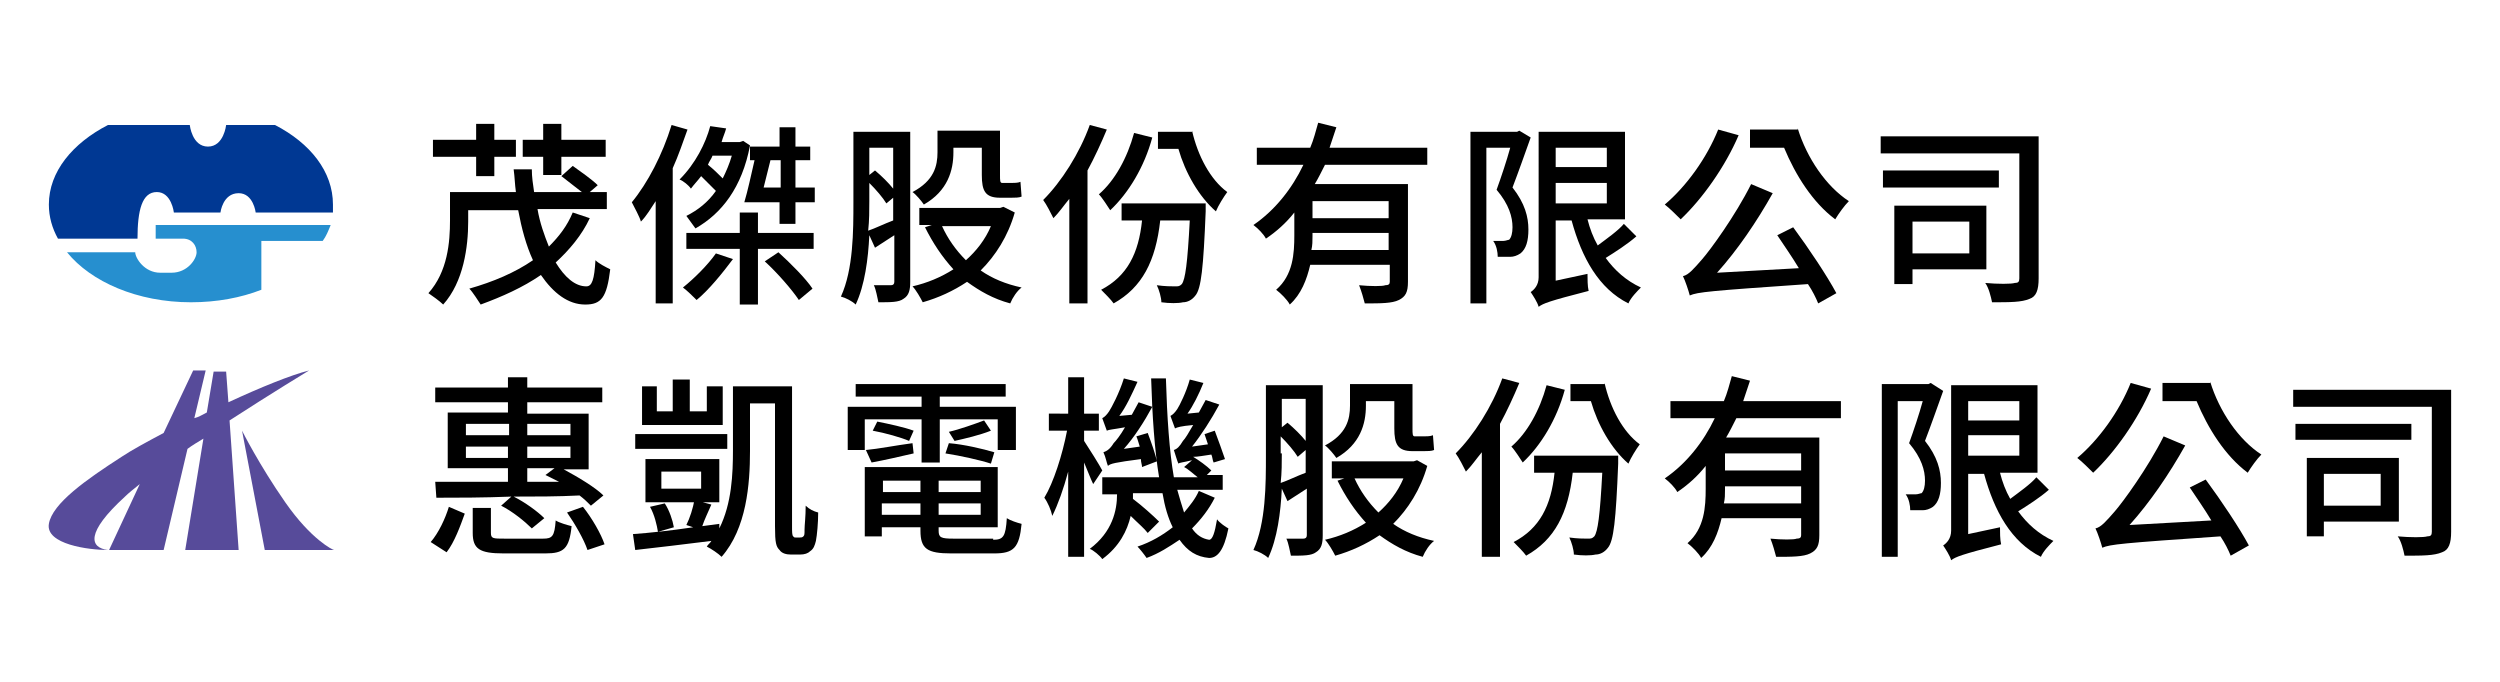 <?xml version="1.0" encoding="utf-8"?>
<!-- Generator: Adobe Illustrator 22.1.0, SVG Export Plug-In . SVG Version: 6.00 Build 0)  -->
<svg  height="60" version="1.1" id="圖層_1" xmlns="http://www.w3.org/2000/svg" xmlns:xlink="http://www.w3.org/1999/xlink" x="0px" y="0px"
	 viewBox="0 0 220 60" xml:space="preserve">
<style type="text/css">
	.st0{fill:#574B9A;}
	.st1{fill:#268FCF;}
	.st2{fill:#003893;}
</style>
<g>
	<g>
		<g>
			<path class="st0" d="M27.2,32.6c-1.6,0.4-4.3,1.5-7.1,2.8l-0.2-2.7h-1.1l-0.6,3.6c-0.4,0.2-0.7,0.4-1.1,0.5l1-4.2H17l-2.6,5.5
				c-1.5,0.8-2.8,1.5-3.7,2.1c-3.1,2-6.1,4.1-6.4,5.9c-0.3,1.8,3.5,2.3,5.2,2.3c-1.6-0.2-2-1.5,1.5-4.7c0.3-0.3,0.8-0.7,1.3-1.1
				l-2.7,5.8h4.8l2.1-8.9c0.4-0.3,0.9-0.6,1.4-0.9l-1.6,9.8H21L20.2,37C23.9,34.6,27.2,32.6,27.2,32.6z"/>
		</g>
		<g>
			<path class="st0" d="M25.1,44.2c-2.3-3.3-3.8-6.3-3.8-6.3l2,10.5h6.1C29.3,48.4,27.4,47.5,25.1,44.2z"/>
		</g>
	</g>
	<g>
		<path d="M37.9,47.7c0.7-0.8,1.3-2.1,1.6-3.1l1.4,0.6c-0.4,1.1-0.9,2.5-1.6,3.4L37.9,47.7z M44.7,35.4h-6.4v-1.3h6.4v-0.9h1.7v0.9
			H53v1.3h-6.6v1h5.4v4.9h-2.2c1.3,0.7,2.8,1.6,3.5,2.3L52,44.5c-0.3-0.3-0.6-0.6-1-0.9c-1.9,0.1-3.9,0.1-5.8,0.1
			c1,0.5,2.1,1.3,2.7,1.9l-1.1,0.9c-0.6-0.6-1.7-1.5-2.7-2l0.9-0.8c-2.5,0.1-4.8,0.1-6.6,0.1l-0.1-1.4c1.7,0,3.9,0,6.4,0v-1.2h-5.3
			v-4.9h5.3V35.4z M41,38.3h3.8v-1H41V38.3z M44.7,40.3v-1H41v1H44.7z M47.8,47.4c0.8,0,1-0.2,1.1-1.6c0.3,0.2,1,0.4,1.4,0.5
			c-0.2,2-0.7,2.4-2.3,2.4h-3.7c-2.1,0-2.7-0.4-2.7-1.8v-2.2h1.6v2.2c0,0.5,0.2,0.5,1.2,0.5H47.8z M46.4,37.3v1h3.8v-1H46.4z
			 M50.2,39.3h-3.8v1h3.8V39.3z M49.2,42.4c-0.4-0.2-0.8-0.4-1.2-0.6l0.8-0.6h-2.4v1.2L49.2,42.4z M51.3,44.6c0.8,1,1.6,2.4,1.9,3.3
			l-1.5,0.5c-0.3-0.9-1.1-2.3-1.8-3.3L51.3,44.6z"/>
		<path d="M70.4,47.3c0.1,0,0.2,0,0.3-0.1c0.1-0.1,0.1-0.2,0.1-0.6c0-0.4,0.1-1.1,0.1-2.1c0.3,0.3,0.7,0.5,1.1,0.6
			c0,0.9-0.1,2-0.2,2.5c-0.1,0.4-0.2,0.7-0.5,0.9c-0.2,0.2-0.5,0.3-0.9,0.3h-0.8c-0.4,0-0.8-0.1-1-0.4c-0.3-0.3-0.4-0.6-0.4-2.1
			V35.5h-2.2v4.2c0,2.9-0.3,6.8-2.5,9.3c-0.3-0.3-0.9-0.7-1.3-0.9c0.1-0.2,0.3-0.3,0.4-0.5c-2.4,0.3-4.9,0.6-6.7,0.8l-0.2-1.4
			c1.4-0.1,3.3-0.3,5.3-0.6l-0.6-0.2c0.3-0.6,0.6-1.5,0.7-2.2l1.5,0.4c-0.3,0.7-0.6,1.3-0.8,1.9l1.5-0.2v0.4
			c1.1-2.2,1.2-4.8,1.2-6.9V34h5.2v12.3c0,0.5,0,0.8,0.1,0.9c0.1,0.1,0.1,0.1,0.2,0.1H70.4z M64,39.5h-8.1v-1.3H64V39.5z M63.5,37.4
			h-7V34h1.3v2.2h1.4v-2.8h1.5v2.8h1.5V34h1.4V37.4z M63.3,44.2h-6.5v-3.8h6.5V44.2z M57.9,46.8c-0.1-0.6-0.3-1.5-0.7-2.2l1.3-0.3
			c0.4,0.6,0.7,1.5,0.8,2.1L57.9,46.8z M61.7,41.5h-3.5V43h3.5V41.5z"/>
		<path d="M76.1,39.6h-1.5v-3.8h6.5v-0.9h-5.8v-1.1h13.2v1.1h-5.8v0.9h6.7v3.8h-1.6v-2.7h-5.1v3.8h-1.6v-3.8h-5V39.6z M87.4,47.5
			c0.9,0,1.1-0.3,1.2-1.9c0.3,0.2,0.9,0.4,1.3,0.5c-0.2,2.1-0.7,2.6-2.4,2.6h-3.8c-2.1,0-2.7-0.4-2.7-2v-0.3h-3.4v0.8h-1.5v-6.1
			h11.7v5.3h-5.2v0.3c0,0.6,0.2,0.7,1.3,0.7H87.4z M76.2,39.6c1.1-0.1,2.6-0.4,4.1-0.6l0.1,0.9c-1.3,0.3-2.6,0.6-3.7,0.8L76.2,39.6z
			 M77.2,37.1c1,0.2,2.4,0.5,3.2,0.8l-0.4,0.9c-0.7-0.3-2.1-0.7-3.2-0.9L77.2,37.1z M77.7,42.3v1H81v-1H77.7z M81,45.3v-1h-3.4v1H81
			z M86.3,42.3h-3.7v1h3.7V42.3z M86.3,45.3v-1h-3.7v1H86.3z M87.2,40.8c-0.9-0.3-2.7-0.7-4-0.9l0.3-0.9c1.3,0.1,3,0.5,4,0.8
			L87.2,40.8z M87.2,37.9c-1,0.4-2.3,0.7-3.2,0.9L83.5,38c0.9-0.2,2.3-0.7,3.1-1L87.2,37.9z"/>
		<path d="M96.2,42.6c-0.2-0.4-0.5-1.2-0.8-1.9V49H94v-7.5c-0.4,1.5-0.9,2.9-1.4,3.9c-0.1-0.5-0.4-1.2-0.7-1.6
			c0.8-1.3,1.6-3.8,2-5.9h-1.6v-1.5H94v-3.2h1.4v3.2h1.3v1.5h-1.3v0.9c0.4,0.6,1.4,2.2,1.6,2.6L96.2,42.6z M106.9,43.8
			c-0.5,1-1.2,1.9-2,2.7c0.4,0.6,0.9,0.9,1.5,1c0.3,0,0.5-0.6,0.7-1.8c0.2,0.3,0.8,0.7,1,0.8c-0.4,2-1,2.6-1.7,2.6
			c-1.1-0.1-1.9-0.6-2.6-1.6c-0.9,0.6-1.8,1.2-2.9,1.6c-0.2-0.3-0.6-0.8-0.8-1c1.2-0.4,2.2-1,3.1-1.7c-0.4-0.8-0.7-1.8-0.9-3h-2.6
			c0,0.2,0,0.4,0,0.5c0.8,0.6,1.8,1.5,2.3,2l-1,1c-0.3-0.4-0.9-0.9-1.5-1.5c-0.3,1.3-1,2.7-2.5,3.8c-0.2-0.3-0.8-0.8-1.1-0.9
			c2-1.5,2.4-3.4,2.4-4.8H97V42h5c-0.4-2.4-0.6-5.4-0.7-8.7h1.3c0.1,3.4,0.3,6.4,0.7,8.7h2.1c-0.4-0.3-0.8-0.7-1.2-0.9l0.7-0.6
			c-0.8,0.2-1.1,0.2-1.2,0.3c-0.1-0.2-0.3-0.9-0.4-1.2c0.3-0.1,0.5-0.3,0.8-0.8c0.2-0.2,0.5-0.7,0.9-1.4c-1.1,0.1-1.4,0.2-1.6,0.3
			c-0.1-0.3-0.3-0.8-0.4-1.1c0.2-0.1,0.4-0.3,0.6-0.6c0.2-0.3,0.8-1.5,1.1-2.6l1.2,0.3c-0.4,1-0.9,2-1.4,2.7l1-0.1
			c0.2-0.4,0.4-0.7,0.6-1.1l1.2,0.4c-0.7,1.3-1.6,2.7-2.4,3.7l1.4-0.2c-0.1-0.3-0.2-0.6-0.3-0.9l0.9-0.3c0.3,0.8,0.7,1.9,0.9,2.5
			l-1,0.3c-0.1-0.2-0.1-0.5-0.2-0.7c-0.7,0.1-1.2,0.2-1.6,0.2c0.5,0.3,1.2,0.8,1.6,1.2l-0.4,0.4h1.4v1.3h-4c0.2,0.7,0.4,1.4,0.6,2
			c0.5-0.6,1-1.2,1.3-1.9L106.9,43.8z M100.5,41.1c0-0.2-0.1-0.4-0.1-0.7c-2.3,0.3-2.7,0.4-2.9,0.6c-0.1-0.2-0.2-0.8-0.4-1.2
			c0.3-0.1,0.6-0.3,0.9-0.8c0.2-0.2,0.6-0.7,1-1.4c-1.1,0.2-1.4,0.2-1.6,0.3c-0.1-0.3-0.3-0.8-0.4-1.1c0.2-0.1,0.4-0.3,0.6-0.6
			c0.2-0.3,0.9-1.6,1.3-2.9l1.2,0.3c-0.5,1.1-1,2.2-1.6,3l1.1-0.1c0.2-0.4,0.4-0.7,0.6-1.1l1.2,0.4c-0.7,1.3-1.6,2.7-2.5,3.7
			l1.4-0.2c-0.1-0.3-0.2-0.7-0.3-0.9l1-0.3c0.3,0.8,0.7,1.9,0.8,2.5L100.5,41.1z"/>
		<path d="M116.4,47.1c0,0.7-0.1,1.2-0.6,1.5c-0.4,0.3-1.1,0.3-2.2,0.3c-0.1-0.4-0.2-1.1-0.4-1.5c0.7,0,1.3,0,1.5,0
			c0.2,0,0.3-0.1,0.3-0.3v-4.1l-1.7,1.1l-0.5-1.1c-0.1,2.1-0.4,4.4-1.2,6.1c-0.3-0.3-0.9-0.6-1.3-0.7c1.1-2.4,1.1-5.8,1.1-8.3v-6.2
			h5V47.1z M112.8,39.9c0,0.8,0,1.7-0.1,2.6c0.6-0.2,1.4-0.6,2.2-0.9v-2l-0.7,0.6c-0.3-0.5-0.9-1.2-1.5-1.8V39.9z M112.8,35.2v2.4
			l0.5-0.4c0.6,0.5,1.2,1.1,1.6,1.6v-3.7H112.8z M125.6,41c-0.6,2.1-1.7,3.8-3,5.1c1,0.7,2.2,1.2,3.6,1.5c-0.4,0.3-0.8,0.9-1,1.4
			c-1.5-0.4-2.7-1.1-3.8-1.9c-1.2,0.8-2.5,1.4-3.9,1.8c-0.2-0.4-0.6-1.1-0.9-1.4c1.3-0.3,2.5-0.8,3.6-1.5c-1-1.1-1.8-2.3-2.5-3.7
			l0.6-0.2h-1.1v-1.5h7.2l0.3-0.1L125.6,41z M120.2,35.7c0,1.6-0.5,3.4-2.6,4.6c-0.2-0.3-0.7-0.9-1-1.1c1.9-1,2.2-2.3,2.2-3.5v-1.9
			h5.5v3.9c0,0.5,0,0.7,0.2,0.7h0.8c0.2,0,0.6,0,0.8-0.1l0.1,1.3c-0.2,0.1-0.6,0.1-0.9,0.1h-1c-1.3,0-1.6-0.6-1.6-2v-2.4h-2.5V35.7z
			 M119.2,42.1c0.5,1.1,1.2,2.1,2.1,3c0.9-0.8,1.7-1.8,2.2-3H119.2z"/>
		<path d="M133.7,33.7c-0.5,1.2-1.1,2.5-1.7,3.6V49h-1.6v-9.2c-0.5,0.6-0.9,1.2-1.4,1.7c-0.2-0.4-0.6-1.2-0.9-1.6
			c1.6-1.6,3.2-4.1,4.1-6.6L133.7,33.7z M142.4,40.1c0,0,0,0.5,0,0.7c-0.2,5-0.4,6.8-0.9,7.4c-0.3,0.4-0.7,0.6-1.1,0.6
			c-0.4,0.1-1.2,0.1-1.9,0c0-0.4-0.2-1.1-0.4-1.5c0.7,0.1,1.3,0.1,1.6,0.1c0.3,0,0.4,0,0.6-0.2c0.3-0.4,0.5-1.8,0.7-5.6h-2.6
			c-0.4,3.6-1.6,5.9-4.1,7.3c-0.2-0.3-0.8-0.9-1.1-1.2c2.3-1.2,3.3-3.2,3.6-6.1h-1.8v-1.5H142.4z M137.7,34.3
			c-0.7,2.6-2.1,4.9-3.7,6.4c-0.2-0.3-0.7-1.1-1-1.4c1.4-1.2,2.5-3.2,3.1-5.4L137.7,34.3z M141.2,33.7c0.5,2.2,1.6,4.3,3.1,5.4
			c-0.3,0.4-0.8,1.2-1,1.7c-1.5-1.3-2.7-3.4-3.3-5.5h-1.8v-1.5H141.2z"/>
		<path d="M152.8,36.8c-0.3,0.6-0.6,1.2-0.9,1.7h8.2v8.6c0,0.9-0.2,1.3-0.8,1.6c-0.6,0.3-1.6,0.3-3,0.3c-0.1-0.4-0.3-1.1-0.5-1.6
			c1,0.1,2.1,0.1,2.3,0c0.3,0,0.4-0.1,0.4-0.3v-1.5h-7c-0.3,1.3-0.8,2.6-1.8,3.5c-0.2-0.4-0.8-1-1.2-1.3c1.5-1.3,1.6-3.2,1.6-4.8v-2
			c-0.7,0.9-1.6,1.7-2.5,2.3c-0.2-0.4-0.7-0.9-1.1-1.2c1.9-1.3,3.4-3.2,4.4-5.3H147v-1.5h4.7c0.3-0.7,0.5-1.5,0.7-2.2l1.6,0.4
			c-0.2,0.6-0.4,1.2-0.6,1.8h8.6v1.5H152.8z M158.5,44.3v-1.5h-6.7v0.3c0,0.4,0,0.8-0.1,1.2H158.5z M158.5,39.9h-6.7v1.5h6.7V39.9z"
			/>
		<path d="M171,34.4c-0.5,1.4-1.1,3.1-1.6,4.4c1.1,1.4,1.4,2.6,1.4,3.7c0,1-0.2,1.7-0.7,2.1c-0.3,0.2-0.6,0.3-0.9,0.3
			c-0.3,0-0.7,0-1.1,0c0-0.4-0.1-1-0.4-1.4c0.4,0,0.6,0,0.9,0c0.2,0,0.4-0.1,0.5-0.1c0.2-0.2,0.3-0.6,0.3-1.1c0-0.9-0.3-2-1.4-3.3
			c0.4-1.1,0.9-2.6,1.2-3.7H167v13.7h-1.4V33.8h4.1l0.2-0.1L171,34.4z M180.3,43.1c-0.8,0.7-1.9,1.4-2.7,1.9c0.8,1.1,1.8,2,3.1,2.6
			c-0.3,0.3-0.9,0.9-1.1,1.4c-2.6-1.3-4.1-4-5-7.3h-1.4v5.3l2.8-0.6c0,0.4,0,1.1,0.1,1.5c-3.5,0.9-4,1.1-4.4,1.4
			c-0.1-0.4-0.5-1-0.7-1.3c0.3-0.2,0.7-0.6,0.7-1.3V33.9h7.6v7.7H176c0.2,0.8,0.5,1.6,0.9,2.3c0.8-0.6,1.8-1.3,2.3-1.9L180.3,43.1z
			 M173.2,35.3V37h4.5v-1.7H173.2z M173.2,40.1h4.5v-1.8h-4.5V40.1z"/>
		<path d="M189.3,34.2c-1.2,2.8-3.2,5.6-5.1,7.4c-0.3-0.3-1-1-1.4-1.3c1.9-1.6,3.7-4.1,4.7-6.6L189.3,34.2z M194.1,42.2
			c1.4,1.9,3,4.3,3.8,5.8l-1.6,0.9c-0.2-0.5-0.5-1.1-0.9-1.7c-8.7,0.6-9.7,0.7-10.4,1c-0.1-0.4-0.4-1.3-0.6-1.7
			c0.5-0.1,1-0.7,1.7-1.5c0.7-0.8,2.9-3.8,4.3-6.6l1.9,0.8c-1.4,2.5-3.1,5-4.9,7l7.2-0.4c-0.6-1-1.3-2-1.9-2.9L194.1,42.2z
			 M194.5,33.6c0.8,2.6,2.5,5.1,4.5,6.4c-0.4,0.4-0.9,1.1-1.2,1.6c-2-1.5-3.5-3.9-4.5-6.3h-3v-1.6H194.5z"/>
		<path d="M215.7,46.8c0,1-0.2,1.6-0.8,1.8c-0.7,0.3-1.7,0.3-3.3,0.3c-0.1-0.5-0.3-1.3-0.6-1.7c1.1,0.1,2.3,0.1,2.6,0
			c0.3,0,0.4-0.1,0.4-0.4v-11h-12.2v-1.5h13.9V46.8z M212.2,38.7H202v-1.4h10.2V38.7z M204.5,45.9v1.3H203v-6.9h8.1v5.6H204.5z
			 M204.5,41.7v2.8h5v-2.8H204.5z"/>
	</g>
	<g>
		<g>
			<path class="st1" d="M29.1,19.8c-2.6,0-15.4,0-15.4,0V21c0,0,1.9,0,2.4,0c0.8,0,1.2,0.6,1.2,1.2S16.5,24,15.1,24
				c-0.4,0-0.8,0-1,0c-1.4,0-2.2-1.3-2.2-1.8c-0.6,0-4.3,0-6,0c2.1,2.6,6.2,4.4,10.9,4.4c2.3,0,4.4-0.4,6.2-1.1v-4.3h5.4
				C28.7,20.8,28.9,20.3,29.1,19.8z"/>
		</g>
		<g>
			<path class="st2" d="M24.2,11c-2.1,0-4.3,0-4.3,0s-0.2,1.9-1.6,1.9c-1.4,0-1.6-1.9-1.6-1.9H9.5c-3.1,1.6-5.2,4.1-5.2,7
				c0,1.1,0.3,2.1,0.8,3c1.6,0,6.6,0,7,0c0-2.5,0.4-4.1,1.7-4.1c1.3,0,1.5,1.8,1.5,1.8h4.1c0,0,0.2-1.7,1.6-1.7
				c1.3,0,1.5,1.7,1.5,1.7h6.8c0-0.2,0-0.5,0-0.7C29.3,15.1,27.3,12.6,24.2,11z"/>
		</g>
	</g>
	<g>
		<path d="M51.9,19.2c-0.7,1.5-1.8,2.8-3,3.9c0.8,1.3,1.7,2.1,2.7,2.1c0.5,0,0.7-0.6,0.8-2.3c0.3,0.3,0.9,0.6,1.3,0.8
			c-0.3,2.5-0.8,3.1-2.2,3.1c-1.5,0-2.8-1-3.9-2.6c-1.6,1.1-3.4,1.9-5.3,2.6c-0.2-0.3-0.7-1.1-1-1.4c2.1-0.6,4-1.4,5.6-2.5
			c-0.6-1.3-1-2.8-1.3-4.4h-4.4v1c0,2.2-0.4,5.3-2.2,7.3c-0.3-0.3-1-0.8-1.3-1c1.7-1.9,1.9-4.5,1.9-6.4v-2.5h5.8
			c-0.1-0.7-0.1-1.3-0.2-2h1.6c0,0.7,0.1,1.3,0.2,2h4.2c-0.5-0.4-1.3-1-1.8-1.4l1-0.9c0.7,0.5,1.7,1.2,2.2,1.7l-0.7,0.6h1.5v1.5
			h-6.1c0.2,1.2,0.6,2.3,1,3.3c0.9-0.9,1.6-1.8,2.1-3L51.9,19.2z M41.9,13.8h-3.8v-1.5h3.8v-1.4h1.6v1.4h1.9v1.5h-1.9v1.7h-1.6V13.8
			z M47.8,13.8H46v-1.5h1.8v-1.4h1.6v1.4h3.9v1.5h-3.9v1.6h-1.6V13.8z"/>
		<path d="M60.5,11.4c-0.4,1.1-0.8,2.3-1.3,3.4v11.9h-1.5v-9c-0.4,0.6-0.8,1.3-1.3,1.8c-0.1-0.4-0.6-1.3-0.8-1.7
			c1.4-1.7,2.7-4.2,3.5-6.8L60.5,11.4z M66,12.8c-0.7,3.7-2.5,6-4.8,7.3c-0.2-0.3-0.6-0.8-0.8-1.1c1-0.5,1.9-1.2,2.6-2.2
			c-0.4-0.4-0.8-0.8-1.3-1.3c-0.3,0.4-0.6,0.7-0.9,1.1c-0.2-0.3-0.7-0.7-1-0.8c1.4-1.4,2.3-3.2,2.7-4.7l1.4,0.2
			c-0.1,0.4-0.3,0.8-0.4,1.2h1.6l0.3-0.1L66,12.8z M64.5,22.8c-0.9,1.2-2.1,2.7-3.2,3.6c-0.3-0.3-0.8-0.8-1.2-1.1c1-0.8,2.2-2,2.9-3
			L64.5,22.8z M66.7,20.5h4.9v1.4h-4.9v4.9h-1.6v-4.9h-4.7v-1.4h4.7v-1.8h1.6V20.5z M62.7,13.7c-0.1,0.3-0.3,0.5-0.4,0.8
			c0.5,0.4,0.9,0.8,1.3,1.2c0.3-0.6,0.6-1.3,0.8-2H62.7z M71.7,16.5v1.3H70v1.9h-1.4v-1.9h-2.5v0h-0.6c0.3-1,0.6-2.4,0.9-3.7H66
			v-1.2h2.6v-1.7H70v1.7h1.3v1.2H70v2.4H71.7z M68.7,16.5v-2.4h-0.9c-0.2,0.8-0.4,1.6-0.6,2.4H68.7z M68.5,22.2c1.1,1,2.4,2.3,3,3.2
			l-1.2,1c-0.6-0.9-1.9-2.4-3-3.4L68.5,22.2z"/>
		<path d="M80.1,24.8c0,0.7-0.1,1.2-0.6,1.5c-0.4,0.3-1.1,0.3-2.2,0.3c-0.1-0.4-0.2-1.1-0.4-1.5c0.7,0,1.3,0,1.5,0
			c0.2,0,0.3-0.1,0.3-0.3v-4.1l-1.7,1.1l-0.5-1.1c-0.1,2.1-0.4,4.4-1.2,6.1c-0.3-0.3-0.9-0.6-1.3-0.7c1.1-2.4,1.1-5.8,1.1-8.3v-6.2
			h5V24.8z M76.5,17.7c0,0.8,0,1.7-0.1,2.6c0.6-0.2,1.4-0.6,2.2-0.9v-2L78,17.9c-0.3-0.5-0.9-1.2-1.5-1.8V17.7z M76.5,13v2.4L77,15
			c0.6,0.5,1.2,1.1,1.6,1.6V13H76.5z M89.3,18.7c-0.6,2.1-1.7,3.8-3,5.1c1,0.7,2.2,1.2,3.6,1.5c-0.4,0.3-0.8,0.9-1,1.4
			c-1.5-0.4-2.7-1.1-3.8-1.9c-1.2,0.8-2.5,1.4-3.9,1.8c-0.2-0.4-0.6-1.1-0.9-1.4c1.3-0.3,2.5-0.8,3.6-1.5c-1-1.1-1.8-2.3-2.5-3.7
			l0.6-0.2h-1.1v-1.5H88l0.3-0.1L89.3,18.7z M83.9,13.4c0,1.6-0.5,3.4-2.6,4.6c-0.2-0.3-0.7-0.9-1-1.1c1.9-1,2.2-2.3,2.2-3.5v-1.9
			h5.5v3.9c0,0.5,0,0.7,0.2,0.7H89c0.2,0,0.6,0,0.8-0.1l0.1,1.3c-0.2,0.1-0.6,0.1-0.9,0.1h-1c-1.3,0-1.6-0.6-1.6-2V13h-2.5V13.4z
			 M82.9,19.9c0.5,1.1,1.2,2.1,2.1,3c0.9-0.8,1.7-1.8,2.2-3H82.9z"/>
		<path d="M97.4,11.4c-0.5,1.2-1.1,2.5-1.7,3.6v11.7h-1.6v-9.2c-0.5,0.6-0.9,1.2-1.4,1.7c-0.2-0.4-0.6-1.2-0.9-1.6
			c1.6-1.6,3.2-4.1,4.1-6.6L97.4,11.4z M106.1,17.9c0,0,0,0.5,0,0.7c-0.2,5-0.4,6.8-0.9,7.4c-0.3,0.4-0.7,0.6-1.1,0.6
			c-0.4,0.1-1.2,0.1-1.9,0c0-0.4-0.2-1.1-0.4-1.5c0.7,0.1,1.3,0.1,1.6,0.1c0.3,0,0.4,0,0.6-0.2c0.3-0.4,0.5-1.8,0.7-5.6h-2.6
			c-0.4,3.6-1.6,5.9-4.1,7.3c-0.2-0.3-0.8-0.9-1.1-1.2c2.3-1.2,3.3-3.2,3.6-6.1h-1.8v-1.5H106.1z M101.4,12.1
			c-0.7,2.6-2.1,4.9-3.7,6.4c-0.2-0.3-0.7-1.1-1-1.4c1.4-1.2,2.5-3.2,3.1-5.4L101.4,12.1z M104.9,11.5c0.5,2.2,1.6,4.3,3.1,5.4
			c-0.3,0.4-0.8,1.2-1,1.7c-1.5-1.3-2.7-3.4-3.3-5.5h-1.8v-1.5H104.9z"/>
		<path d="M116.6,14.5c-0.3,0.6-0.6,1.2-0.9,1.7h8.2v8.6c0,0.9-0.2,1.3-0.8,1.6c-0.6,0.3-1.6,0.3-3,0.3c-0.1-0.4-0.3-1.1-0.5-1.6
			c1,0.1,2.1,0.1,2.3,0c0.3,0,0.4-0.1,0.4-0.3v-1.5h-7c-0.3,1.3-0.8,2.6-1.8,3.5c-0.2-0.4-0.8-1-1.2-1.3c1.5-1.3,1.6-3.2,1.6-4.8v-2
			c-0.7,0.9-1.6,1.7-2.5,2.3c-0.2-0.4-0.7-0.9-1.1-1.2c1.9-1.3,3.4-3.2,4.4-5.3h-4.1V13h4.7c0.3-0.7,0.5-1.5,0.7-2.2l1.6,0.4
			c-0.2,0.6-0.4,1.2-0.6,1.8h8.6v1.5H116.6z M122.2,22v-1.5h-6.7v0.3c0,0.4,0,0.8-0.1,1.2H122.2z M122.2,17.7h-6.7v1.5h6.7V17.7z"/>
		<path d="M134.7,12.1c-0.5,1.4-1.1,3.1-1.6,4.4c1.1,1.4,1.4,2.6,1.4,3.7c0,1-0.2,1.7-0.7,2.1c-0.3,0.2-0.6,0.3-0.9,0.3
			c-0.3,0-0.7,0-1.1,0c0-0.4-0.1-1-0.4-1.4c0.4,0,0.6,0,0.9,0c0.2,0,0.4-0.1,0.5-0.1c0.2-0.2,0.3-0.6,0.3-1.1c0-0.9-0.3-2-1.4-3.3
			c0.4-1.1,0.9-2.6,1.2-3.7h-2.1v13.7h-1.4V11.6h4.1l0.2-0.1L134.7,12.1z M144,20.8c-0.8,0.7-1.9,1.4-2.7,1.9c0.8,1.1,1.8,2,3.1,2.6
			c-0.3,0.3-0.9,0.9-1.1,1.4c-2.6-1.3-4.1-4-5-7.3h-1.4v5.3l2.8-0.6c0,0.4,0,1.1,0.1,1.5c-3.5,0.9-4,1.1-4.4,1.4
			c-0.1-0.4-0.5-1-0.7-1.3c0.3-0.2,0.7-0.6,0.7-1.3V11.6h7.6v7.7h-3.3c0.2,0.8,0.5,1.6,0.9,2.3c0.8-0.6,1.8-1.3,2.3-1.9L144,20.8z
			 M136.9,13v1.7h4.5V13H136.9z M136.9,17.9h4.5v-1.8h-4.5V17.9z"/>
		<path d="M153,11.9c-1.2,2.8-3.2,5.6-5.1,7.4c-0.3-0.3-1-1-1.4-1.3c1.9-1.6,3.7-4.1,4.7-6.6L153,11.9z M157.8,20
			c1.4,1.9,3,4.3,3.8,5.8l-1.6,0.9c-0.2-0.5-0.5-1.1-0.9-1.7c-8.7,0.6-9.7,0.7-10.4,1c-0.1-0.4-0.4-1.3-0.6-1.7
			c0.5-0.1,1-0.7,1.7-1.5c0.7-0.8,2.9-3.8,4.3-6.6l1.9,0.8c-1.4,2.5-3.1,5-4.9,7l7.2-0.4c-0.6-1-1.3-2-1.9-2.9L157.8,20z
			 M158.2,11.3c0.8,2.6,2.5,5.1,4.5,6.4c-0.4,0.4-0.9,1.1-1.2,1.6c-2-1.5-3.5-3.9-4.5-6.3h-3v-1.6H158.2z"/>
		<path d="M179.4,24.5c0,1-0.2,1.6-0.8,1.8c-0.7,0.3-1.7,0.3-3.3,0.3c-0.1-0.5-0.3-1.3-0.6-1.7c1.1,0.1,2.3,0.1,2.6,0
			c0.3,0,0.4-0.1,0.4-0.4v-11h-12.2V12h13.9V24.5z M175.9,16.5h-10.2V15h10.2V16.5z M168.3,23.7v1.3h-1.6v-6.9h8.1v5.6H168.3z
			 M168.3,19.5v2.8h5v-2.8H168.3z"/>
	</g>
</g>
</svg>
